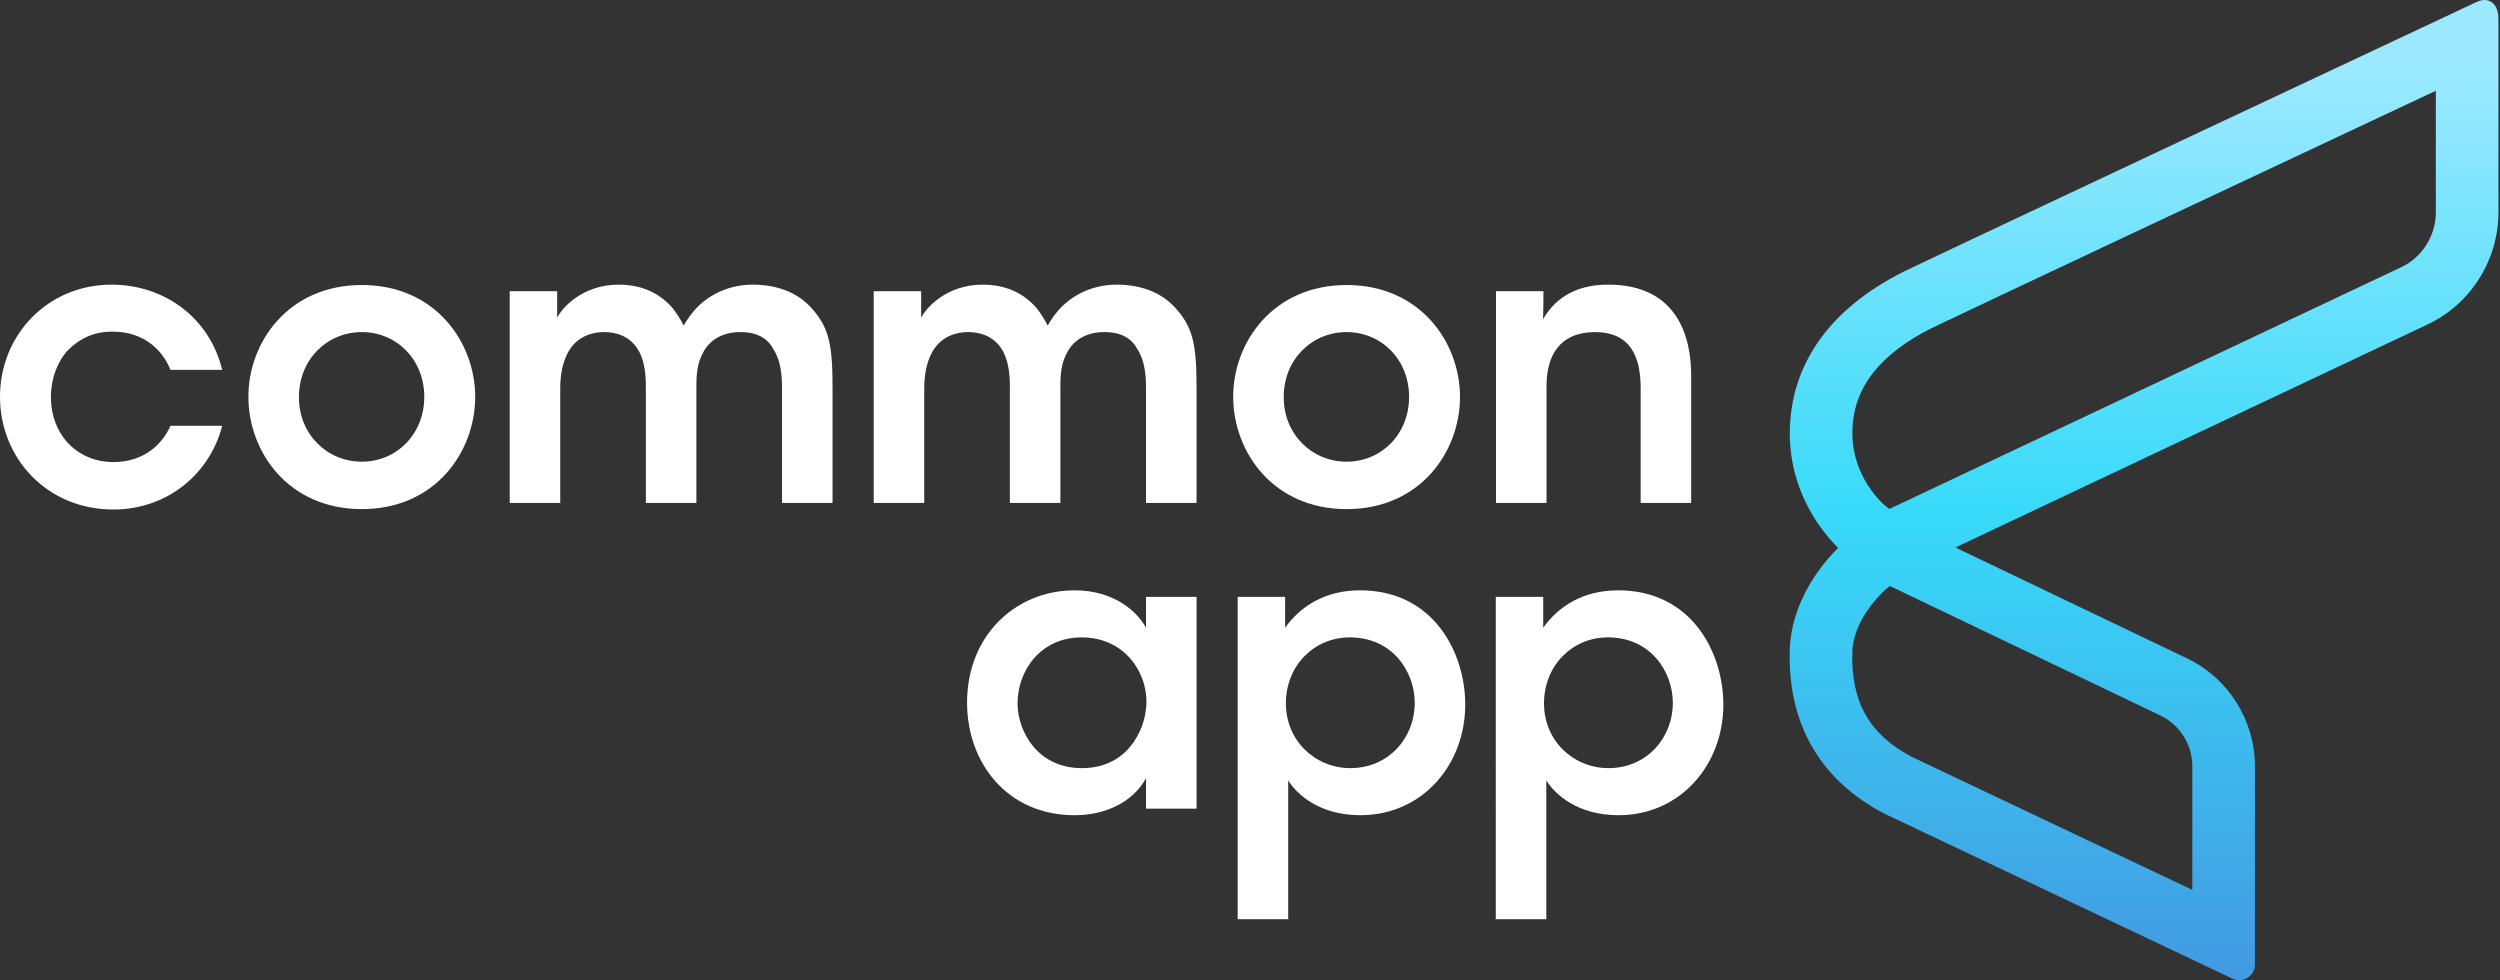 <?xml version="1.0" encoding="utf-8"?>
<!-- Generator: Adobe Illustrator 22.1.0, SVG Export Plug-In . SVG Version: 6.00 Build 0)  -->
<svg version="1.1" id="Layer_1" xmlns="http://www.w3.org/2000/svg" xmlns:xlink="http://www.w3.org/1999/xlink" x="0px" y="0px"
	 viewBox="0 0 163 63.91" style="enable-background:new 0 0 163 63.91;" xml:space="preserve">
<rect x="0" y="0" width="163" height="63.91" fill="#333333" stroke="none"/>
<style type="text/css">
	.st0{fill:#FFFFFF;}
	.st1{fill:url(#Fill-26_1_);}
</style>
<title>1B11985A-64C5-4617-B7AF-78B7E72D74C4</title>
<desc>Created with sketchtool.</desc>
<g id="Events-Clean-R2">
	<g id="_x34_04-page-not-found" transform="translate(-95, -24)">
		<g id="header">
			<g id="menu_black">
				<g id="common-app-logo-new" transform="translate(95, 24)">
					<g id="type" transform="translate(0, 19.082)">
						<path id="Fill-1" class="st0" d="M14.486,8.681c-0.779,3.068-3.521,5.457-7.092,5.457
							c-4.376,0-7.394-3.395-7.394-7.343c0-4.074,3.144-7.318,7.268-7.318
							c3.471,0,6.413,2.188,7.218,5.558h-3.37
							C10.537,3.576,9.204,2.544,7.394,2.544C6.186,2.519,5.256,2.947,4.451,3.727
							C3.747,4.481,3.32,5.587,3.32,6.794c0,2.49,1.735,4.25,4.074,4.25
							c2.062,0,3.219-1.232,3.722-2.364H14.486z"/>
						<path id="Fill-3" class="st0" d="M19.49,6.82c0,2.414,1.836,4.2,4.099,4.2
							c2.263,0,4.074-1.786,4.074-4.225S25.853,2.57,23.59,2.57
							c-2.264,0-4.099,1.786-4.099,4.225V6.82z M16.196,6.769
							c0-3.521,2.59-7.268,7.394-7.268s7.393,3.748,7.393,7.293
							c0,3.571-2.59,7.318-7.393,7.318s-7.394-3.747-7.394-7.318V6.769z"/>
						<path id="Fill-5" class="st0" d="M33.233-0.096h3.094v1.735
							c0.301-0.629,1.635-2.163,4.023-2.163c1.132,0,2.389,0.327,3.395,1.408
							c0.302,0.327,0.654,0.906,0.83,1.257c0.252-0.428,0.554-0.88,1.006-1.307
							c0.855-0.805,2.062-1.358,3.521-1.358c1.157,0,2.615,0.301,3.671,1.383
							c1.257,1.307,1.509,2.439,1.509,5.281v7.57h-3.294V6.267
							c0-0.88-0.076-1.836-0.554-2.565c-0.352-0.679-1.006-1.132-2.163-1.132
							c-1.157,0-1.961,0.503-2.389,1.257c-0.428,0.755-0.478,1.484-0.478,2.314
							v7.57h-3.294V6.14c0-0.805-0.076-1.584-0.428-2.288
							c-0.402-0.729-1.081-1.257-2.263-1.283c-1.208,0-1.962,0.579-2.364,1.283
							c-0.402,0.73-0.528,1.585-0.528,2.389v7.469h-3.294V-0.096z"/>
						<path id="Fill-7" class="st0" d="M56.966-0.096h3.094v1.735
							c0.301-0.629,1.635-2.163,4.023-2.163c1.132,0,2.389,0.327,3.395,1.408
							c0.302,0.327,0.654,0.906,0.83,1.257c0.252-0.428,0.554-0.88,1.006-1.307
							c0.855-0.805,2.062-1.358,3.521-1.358c1.157,0,2.615,0.301,3.671,1.383
							c1.257,1.307,1.509,2.439,1.509,5.281v7.57h-3.294V6.267
							c0-0.88-0.076-1.836-0.554-2.565c-0.352-0.679-1.006-1.132-2.163-1.132
							c-1.157,0-1.961,0.503-2.389,1.257c-0.428,0.755-0.478,1.484-0.478,2.314
							v7.57h-3.294V6.14c0-0.805-0.076-1.584-0.428-2.288
							c-0.402-0.729-1.081-1.257-2.263-1.283c-1.208,0-1.962,0.579-2.364,1.283
							c-0.402,0.73-0.528,1.585-0.528,2.389v7.469H56.966V-0.096z"/>
						<path id="Fill-9" class="st0" d="M83.699,6.82c0,2.414,1.836,4.2,4.099,4.2
							c2.264,0,4.074-1.786,4.074-4.225S90.062,2.57,87.798,2.57
							c-2.263,0-4.099,1.786-4.099,4.225V6.82z M80.405,6.769
							c0-3.521,2.59-7.268,7.393-7.268c4.804,0,7.394,3.748,7.394,7.293
							c0,3.571-2.59,7.318-7.394,7.318c-4.803,0-7.393-3.747-7.393-7.318V6.769z"/>
						<path id="Fill-11" class="st0" d="M97.538-0.096h3.094c0,0.603,0,1.182-0.025,1.836
							c0.603-1.081,1.836-2.288,4.301-2.263c4.501,0.025,5.356,3.471,5.356,5.91
							v8.324h-3.294V6.216c0-2.062-0.679-3.647-2.993-3.647
							c-2.339,0.025-3.143,1.585-3.143,3.521v7.62h-3.295V-0.096z"/>
						<path id="Fill-13" class="st0" d="M66.346,26.801c0,1.71,1.232,4.2,4.2,4.2
							c1.836,0,3.043-0.956,3.671-2.213c0.327-0.603,0.478-1.257,0.528-1.936
							c0.025-0.654-0.1-1.333-0.378-1.937c-0.578-1.308-1.86-2.44-3.847-2.44
							c-2.666,0-4.175,2.163-4.175,4.301V26.801z M78.015,33.641h-3.294v-1.986
							c-0.88,1.61-2.716,2.415-4.653,2.415c-4.426,0-7.016-3.446-7.016-7.344
							c0-4.351,3.143-7.318,7.016-7.318c2.515,0,4.049,1.333,4.653,2.439v-2.012
							h3.294V33.641z"/>
						<path id="Fill-15" class="st0" d="M92.24,26.725c0-1.987-1.434-4.25-4.225-4.25
							c-1.207,0-2.238,0.478-2.993,1.257c-0.73,0.755-1.182,1.836-1.182,3.043
							c0,1.182,0.452,2.238,1.207,2.993c0.755,0.754,1.811,1.232,2.993,1.232
							c2.515,0,4.2-1.987,4.2-4.25V26.725z M80.697,19.835h3.093v2.012
							c0.981-1.383,2.59-2.44,4.879-2.44c4.828,0,6.865,4.099,6.865,7.445
							c0,3.923-2.792,7.217-6.84,7.217c-2.691,0-4.149-1.383-4.703-2.264v1.836
							v7.208h-3.294V19.835z"/>
						<path id="Fill-17" class="st0" d="M109.068,26.725c0-1.987-1.433-4.25-4.225-4.25
							c-1.207,0-2.237,0.478-2.992,1.257c-0.73,0.755-1.182,1.836-1.182,3.043
							c0,1.182,0.452,2.238,1.207,2.993c0.755,0.754,1.811,1.232,2.993,1.232
							c2.515,0,4.199-1.987,4.199-4.25V26.725z M97.525,19.835h3.093v2.012
							c0.981-1.383,2.591-2.44,4.879-2.44c4.828,0,6.866,4.099,6.866,7.445
							c0,3.923-2.792,7.217-6.84,7.217c-2.691,0-4.15-1.383-4.704-2.264v1.836
							v7.208h-3.294V19.835z"/>
					</g>
					<g id="symbol" transform="translate(116.552, 0.03)">
						
							<linearGradient id="Fill-26_1_" gradientUnits="userSpaceOnUse" x1="-406.752" y1="-352.713" x2="-406.752" y2="-353.636" gradientTransform="matrix(46.212 0 0 63.91 18819.906 22605.602)">
							<stop  offset="0" style="stop-color:#429AE2"/>
							<stop  offset="0.513" style="stop-color:#38DAF9"/>
							<stop  offset="1" style="stop-color:#9AE9FF"/>
						</linearGradient>
						<path id="Fill-26" class="st1" d="M44.891,0.115c-3.544,1.664-34.709,16.294-37.313,17.562
							l0,0c-4.865,2.435-7.436,6.094-7.436,10.582l0,0
							c0.02,3.885,2.143,6.436,3.153,7.428l0,0
							c-0.982,0.979-3.054,3.418-3.153,6.647l0,0
							c-0.148,4.783,1.953,8.462,6.094,10.65l0,0l22.775,10.797
							c0.139,0.066,0.288,0.099,0.436,0.099l0,0c0.191,0,0.38-0.054,0.547-0.161l0,0
							c0.298-0.191,0.475-0.516,0.475-0.871l0,0v-12.92
							c0-2.982-1.726-5.738-4.399-7.018l0,0L10.939,35.666l30.802-14.55
							c2.797-1.322,4.605-4.19,4.605-7.304l0,0V1.256c0-0.212,0-0.858-0.467-1.157l0,0
							c-0.15-0.096-0.303-0.129-0.442-0.129l0,0
							C45.195-0.03,44.989,0.068,44.891,0.115L44.891,0.115z M6.318,32.906
							c-0.02-0.017-2.078-1.744-2.096-4.659l0,0
							c0.001-1.549,0.465-2.874,1.417-4.051l0,0
							c0.858-1.061,2.117-2.012,3.732-2.823l0,0
							c2.149-1.045,23.077-10.876,32.894-15.486l0,0v7.926
							c0,1.526-0.886,2.93-2.256,3.577l0,0L6.636,33.154L6.318,32.906z M8.057,49.3
							c-2.753-1.473-3.936-3.582-3.836-6.84l0,0
							c0.066-2.195,2.097-3.998,2.165-4.056l0,0l0.282-0.226l17.65,8.45
							c1.257,0.603,2.069,1.898,2.069,3.3l0,0v8.063L8.057,49.3z"/>
					</g>
				</g>
			</g>
		</g>
	</g>
</g>
</svg>
